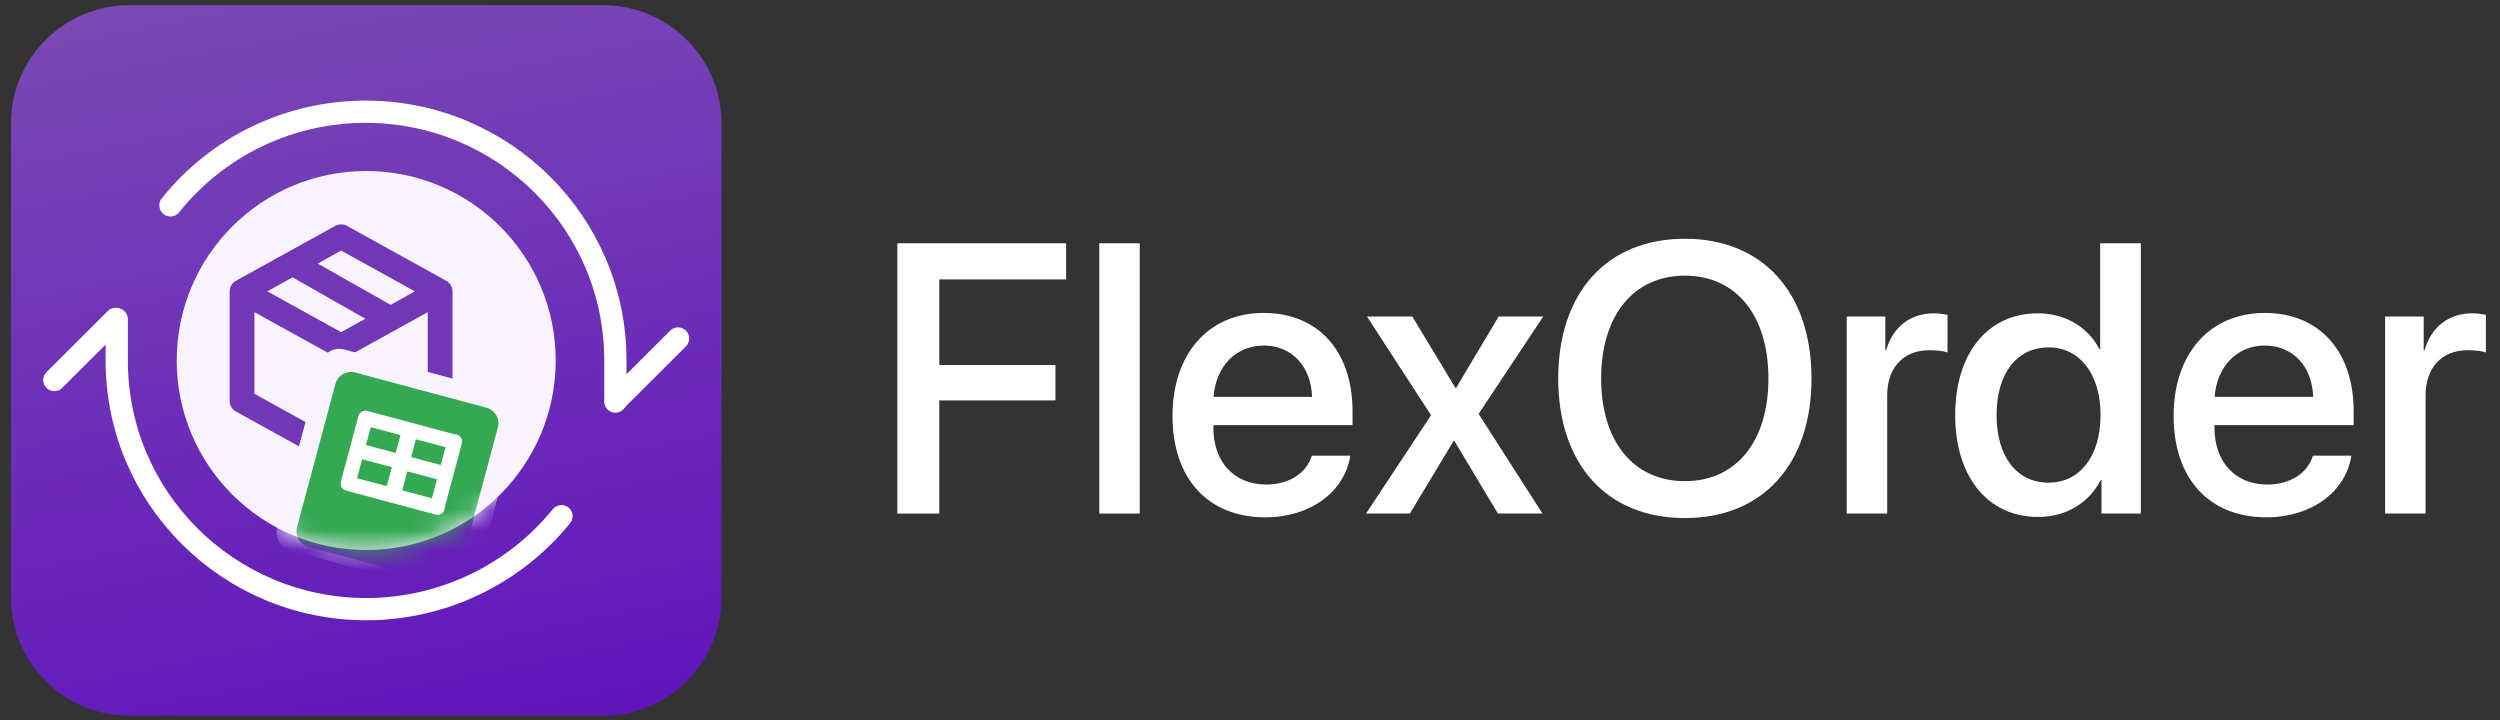 <svg width="125" height="36" viewBox="0 0 125 36" fill="none" xmlns="http://www.w3.org/2000/svg">
<rect x="0" y="0" width="125" height="36" fill="#333333" stroke="none"/>
<path d="M119.256 25.678V15.825H121.185V17.502H121.232C121.56 16.349 122.44 15.666 123.602 15.666C123.892 15.666 124.145 15.713 124.295 15.741V17.623C124.136 17.558 123.78 17.511 123.386 17.511C122.084 17.511 121.279 18.382 121.279 19.778V25.678H119.256Z" fill="white"/>
<path d="M113.242 17.277C111.828 17.277 110.835 18.354 110.732 19.843H115.659C115.612 18.335 114.657 17.277 113.242 17.277ZM115.65 22.784H117.57C117.289 24.583 115.584 25.866 113.327 25.866C110.432 25.866 108.681 23.908 108.681 20.799C108.681 17.708 110.461 15.647 113.242 15.647C115.977 15.647 117.682 17.576 117.682 20.564V21.258H110.723V21.379C110.723 23.093 111.753 24.227 113.374 24.227C114.526 24.227 115.378 23.646 115.65 22.784Z" fill="white"/>
<path d="M101.9 25.847C99.408 25.847 97.76 23.861 97.76 20.752C97.76 17.642 99.408 15.666 101.881 15.666C103.295 15.666 104.419 16.378 104.972 17.464H105.009V12.163H107.042V25.678H105.075V24.002H105.037C104.457 25.126 103.333 25.847 101.9 25.847ZM102.433 17.37C100.832 17.37 99.829 18.682 99.829 20.752C99.829 22.831 100.832 24.133 102.433 24.133C103.988 24.133 105.028 22.812 105.028 20.752C105.028 18.71 103.988 17.37 102.433 17.37Z" fill="white"/>
<path d="M92.336 25.678V15.825H94.266V17.502H94.313C94.641 16.349 95.521 15.666 96.682 15.666C96.973 15.666 97.226 15.713 97.376 15.741V17.623C97.216 17.558 96.86 17.511 96.467 17.511C95.165 17.511 94.359 18.382 94.359 19.778V25.678H92.336Z" fill="white"/>
<path d="M84.244 11.938C88.131 11.938 90.575 14.626 90.575 18.925C90.575 23.224 88.131 25.903 84.244 25.903C80.347 25.903 77.912 23.224 77.912 18.925C77.912 14.626 80.347 11.938 84.244 11.938ZM84.244 13.783C81.677 13.783 80.057 15.769 80.057 18.925C80.057 22.072 81.677 24.058 84.244 24.058C86.81 24.058 88.421 22.072 88.421 18.925C88.421 15.769 86.81 13.783 84.244 13.783Z" fill="white"/>
<path d="M72.723 22.054H72.676L70.494 25.678H68.302L71.552 20.761L68.349 15.825H70.615L72.77 19.393H72.807L74.933 15.825H77.162L73.931 20.695L77.125 25.678H74.896L72.723 22.054Z" fill="white"/>
<path d="M63.188 17.277C61.773 17.277 60.781 18.354 60.678 19.843H65.604C65.557 18.335 64.602 17.277 63.188 17.277ZM65.595 22.784H67.515C67.234 24.583 65.529 25.866 63.272 25.866C60.378 25.866 58.626 23.908 58.626 20.799C58.626 17.708 60.406 15.647 63.188 15.647C65.923 15.647 67.627 17.576 67.627 20.564V21.258H60.668V21.379C60.668 23.093 61.698 24.227 63.319 24.227C64.471 24.227 65.323 23.646 65.595 22.784Z" fill="white"/>
<path d="M54.964 25.678V12.163H56.987V25.678H54.964Z" fill="white"/>
<path d="M46.965 25.678H44.867V12.163H53.306V13.97H46.965V18.251H52.772V20.021H46.965V25.678Z" fill="white"/>
<path d="M30.155 0.259H6.468C3.198 0.259 0.547 2.91 0.547 6.18V29.867C0.547 33.137 3.198 35.788 6.468 35.788H30.155C33.425 35.788 36.077 33.137 36.077 29.867V6.18C36.077 2.91 33.425 0.259 30.155 0.259Z" fill="url(#paint0_linear_541_2610)"/>
<path d="M18.311 27.5C23.543 27.5 27.785 23.258 27.785 18.025C27.785 12.793 23.543 8.551 18.311 8.551C13.078 8.551 8.836 12.793 8.836 18.025C8.836 23.258 13.078 27.5 18.311 27.5Z" fill="#F8F3FF"/>
<mask id="mask0_541_2610" style="mask-type:alpha" maskUnits="userSpaceOnUse" x="8" y="8" width="20" height="20">
<path d="M18.31 27.499C23.542 27.499 27.784 23.257 27.784 18.025C27.784 12.792 23.542 8.55 18.31 8.55C13.077 8.55 8.835 12.792 8.835 18.025C8.835 23.257 13.077 27.499 18.31 27.499Z" fill="#F8F3FF"/>
</mask>
<g mask="url(#mask0_541_2610)">
<path d="M22.626 20.048C22.626 20.279 22.496 20.48 22.298 20.584L17.408 23.288C17.309 23.361 17.185 23.397 17.055 23.397C16.925 23.397 16.801 23.361 16.702 23.288L11.812 20.584C11.712 20.532 11.629 20.455 11.571 20.361C11.514 20.266 11.483 20.158 11.483 20.048V14.567C11.483 14.336 11.613 14.135 11.812 14.031L16.702 11.327C16.801 11.254 16.925 11.218 17.055 11.218C17.185 11.218 17.309 11.254 17.408 11.327L22.298 14.031C22.496 14.135 22.626 14.336 22.626 14.567V20.048ZM17.055 12.527L15.885 13.179L19.531 15.243L20.744 14.567L17.055 12.527ZM13.365 14.567L17.055 16.607L18.268 15.937L14.628 13.867L13.365 14.567ZM12.721 19.689L16.436 21.747V17.661L12.721 15.608V19.689ZM21.388 19.689V15.608L17.674 17.661V21.747L21.388 19.689Z" fill="#7137B6"/>
<path d="M16.071 18.122C16.203 17.631 16.706 17.339 17.196 17.471L25.326 19.655C25.816 19.786 26.107 20.291 25.975 20.782L23.763 29.061C23.631 29.552 23.128 29.843 22.638 29.712L14.508 27.528C14.018 27.396 13.727 26.891 13.859 26.4L16.071 18.122Z" fill="#F8F3FF"/>
<path d="M16.772 19.195C16.887 18.765 17.329 18.509 17.759 18.625L24.323 20.385C24.753 20.5 25.009 20.942 24.893 21.372L22.974 28.539C22.859 28.969 22.417 29.225 21.987 29.11L15.422 27.349C14.992 27.234 14.737 26.792 14.852 26.362L16.772 19.195Z" fill="#34A853"/>
<path fill-rule="evenodd" clip-rule="evenodd" d="M19.493 25.116C19.506 25.121 19.519 25.126 19.533 25.129C19.547 25.133 19.561 25.136 19.574 25.138L21.777 25.729C21.974 25.781 22.177 25.665 22.229 25.468C22.24 25.429 22.244 25.39 22.242 25.353L22.647 23.838C22.652 23.826 22.656 23.814 22.659 23.801C22.663 23.788 22.665 23.775 22.668 23.762L23.077 22.233C23.082 22.221 23.086 22.208 23.089 22.195C23.094 22.177 23.098 22.158 23.1 22.14C23.128 21.956 23.014 21.776 22.83 21.727C22.794 21.718 22.758 21.714 22.723 21.715L18.372 20.548C18.175 20.495 17.972 20.612 17.92 20.809L17.919 20.812L17.49 22.412L17.49 22.415L17.489 22.418L17.044 24.08C16.991 24.277 17.108 24.479 17.305 24.532C17.318 24.535 17.332 24.538 17.345 24.54L19.493 25.116ZM22.279 22.36L20.795 21.963L20.556 22.855L22.04 23.252L22.279 22.36ZM19.338 24.31L19.593 23.361L18.107 22.963L17.853 23.912L19.338 24.31ZM21.595 24.915L20.111 24.517L20.365 23.568L21.849 23.966L21.595 24.915ZM20.023 21.756L19.784 22.647L18.298 22.249L18.537 21.357L20.023 21.756Z" fill="white"/>
</g>
<path d="M30.768 20.078V18.008C30.768 11.149 25.178 5.587 18.284 5.587C16.409 5.585 14.557 6.004 12.867 6.814C11.176 7.625 9.691 8.805 8.521 10.267M5.837 15.963V18.034C5.837 24.9 11.424 30.458 18.321 30.458C20.191 30.455 22.037 30.037 23.724 29.232C25.411 28.428 26.897 27.258 28.074 25.809" stroke="white" stroke-width="1.112" stroke-linecap="round" stroke-linejoin="round"/>
<path d="M2.716 19.002L5.781 15.946" stroke="white" stroke-width="1.112" stroke-linecap="round" stroke-linejoin="round"/>
<path d="M30.838 19.982L33.903 16.925" stroke="white" stroke-width="1.112" stroke-linecap="round" stroke-linejoin="round"/>
<defs>
<linearGradient id="paint0_linear_541_2610" x1="16.93" y1="-3.788" x2="25.911" y2="41.809" gradientUnits="userSpaceOnUse">
<stop stop-color="#7B4CB4"/>
<stop offset="1" stop-color="#5D0EBC"/>
</linearGradient>
</defs>
</svg>
